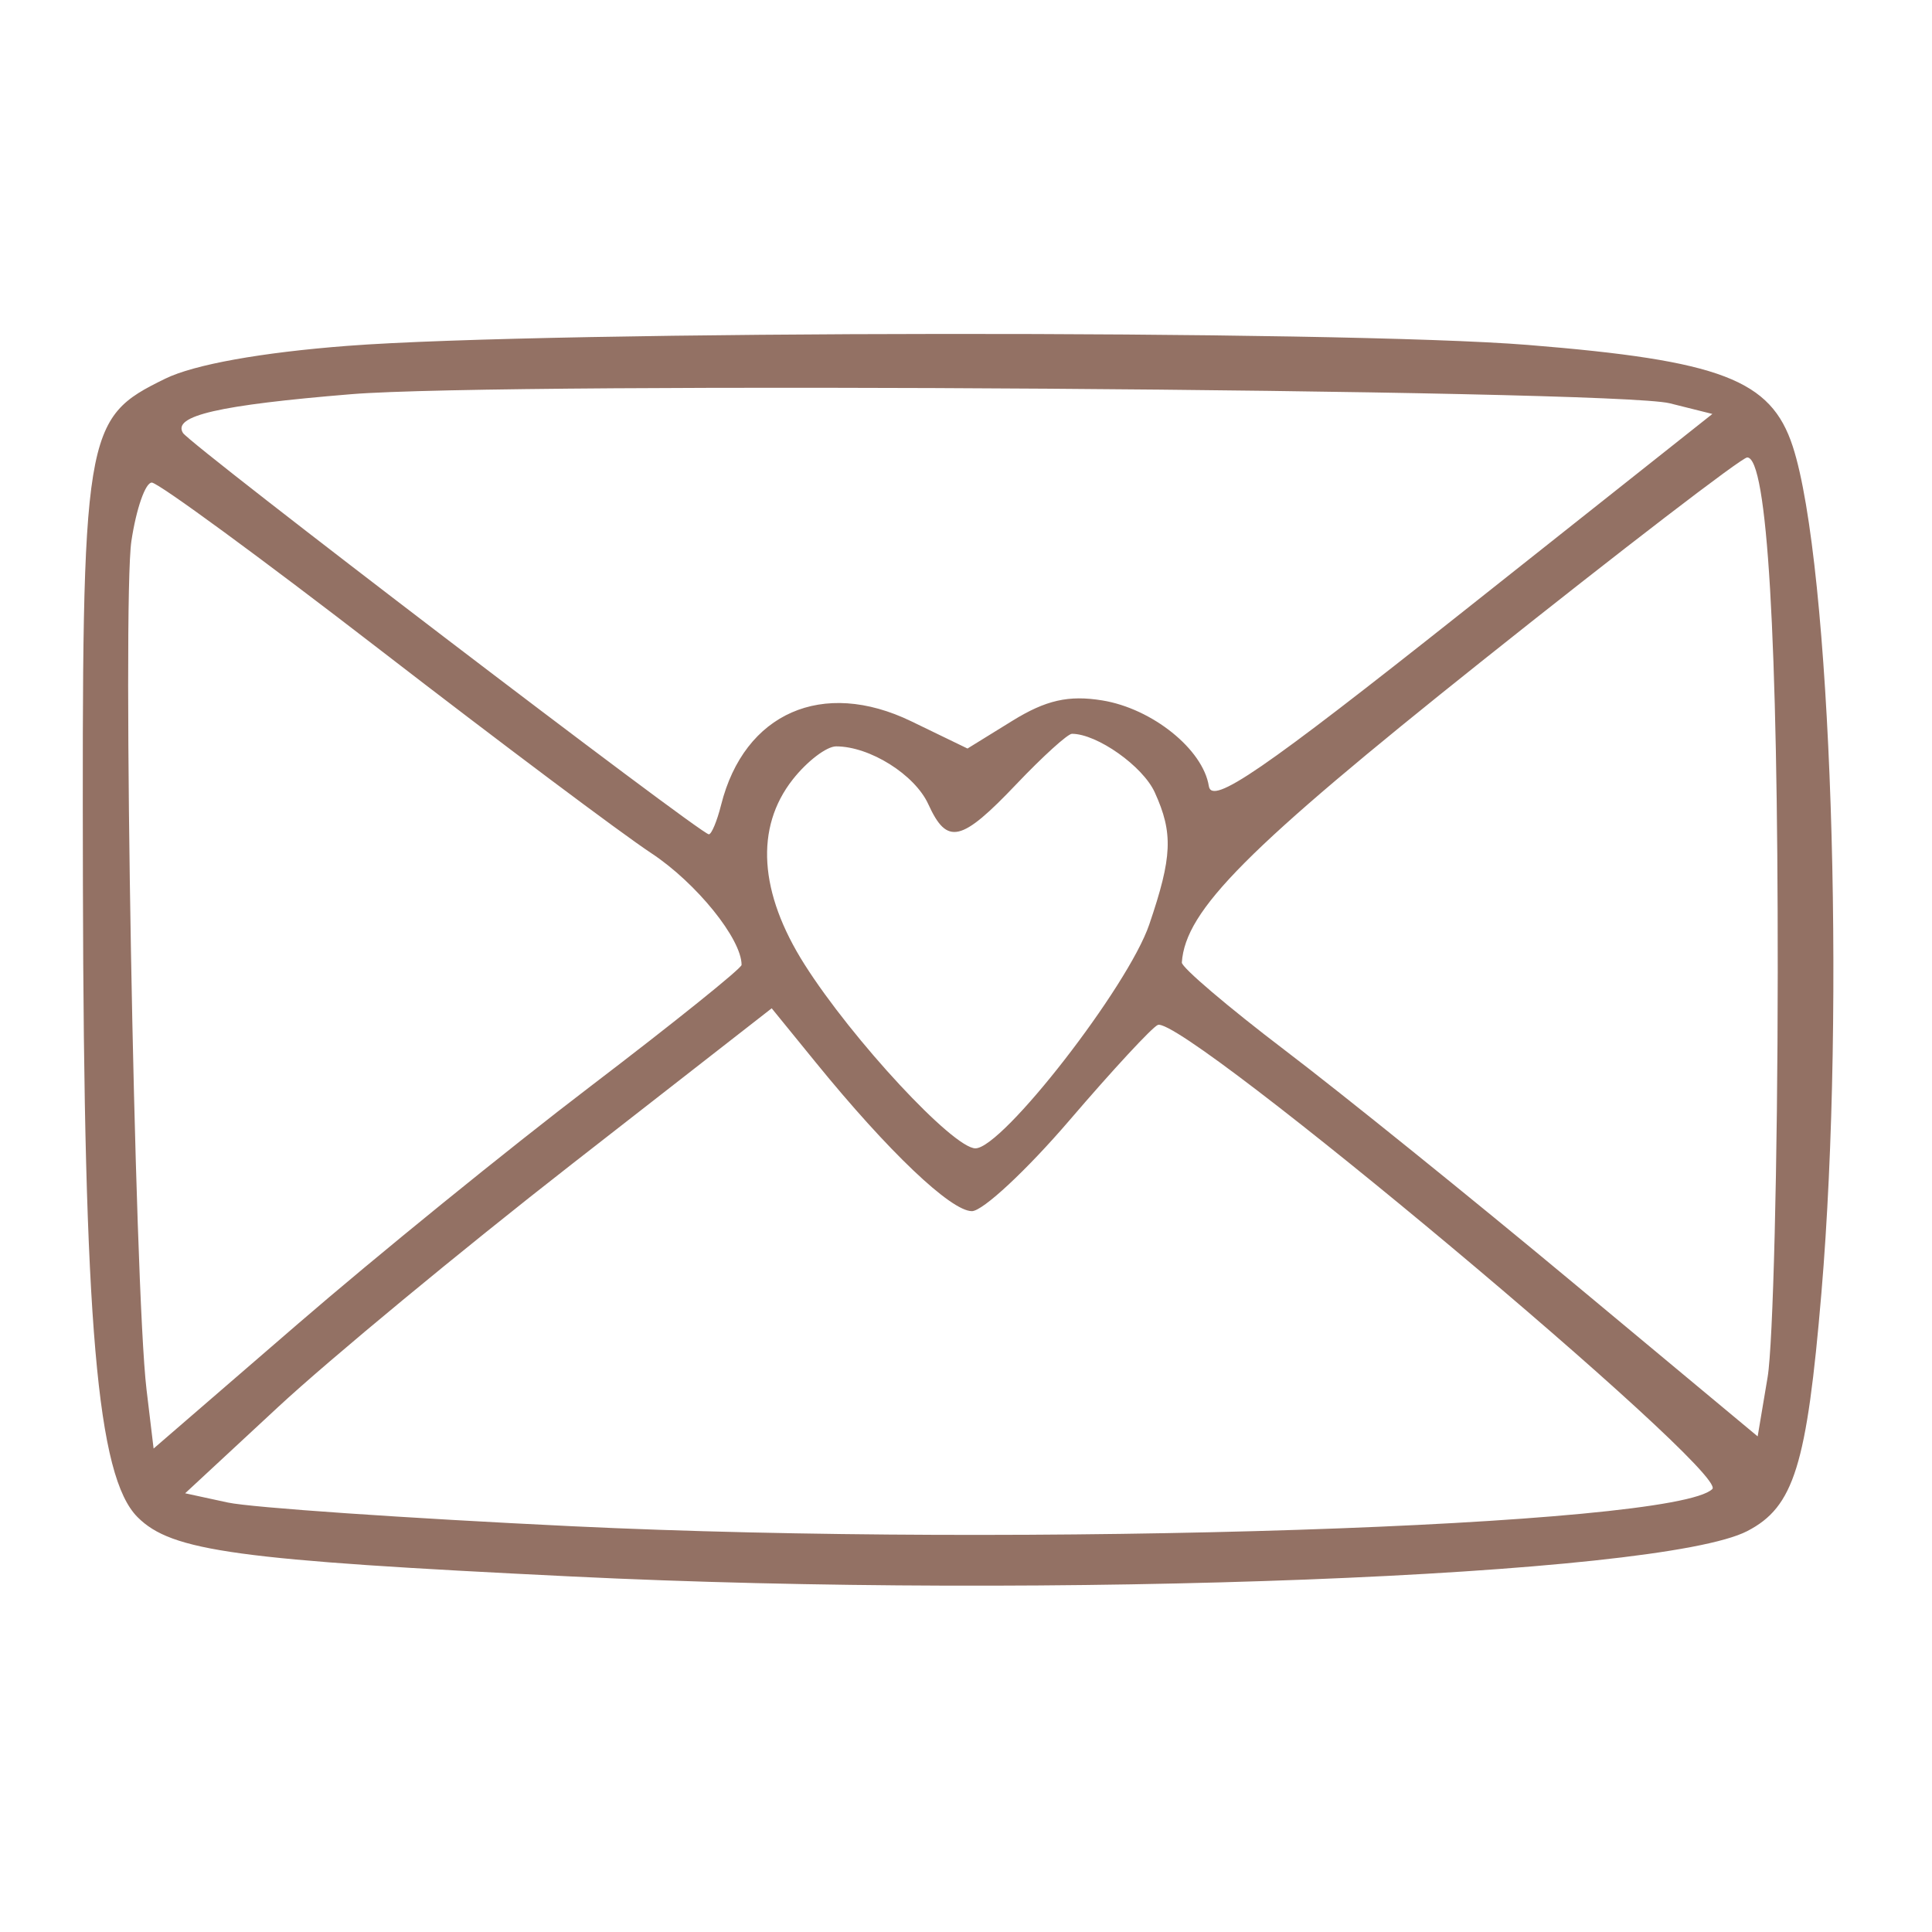 <svg xmlns="http://www.w3.org/2000/svg" xmlns:xlink="http://www.w3.org/1999/xlink" width="529" zoomAndPan="magnify" viewBox="0 0 396.75 396.75" height="529" preserveAspectRatio="xMidYMid meet" version="1.2"><g id="03cbd84bf4"><path style=" stroke:none;fill-rule:evenodd;fill:#937164;fill-opacity:1;" d="M 71.363 71.023 C 53.641 72.383 39.879 74.859 33.957 77.754 C 17.164 85.969 16.836 87.977 17.027 181.648 C 17.215 271.887 19.922 303.23 28.254 311.562 C 35.262 318.574 48.492 320.383 117.465 323.746 C 215.762 328.551 340.832 323.715 358.809 314.422 C 368.398 309.461 371.039 300.98 374.043 265.488 C 379.074 206.039 376.016 115.746 368.152 91.66 C 363.68 77.965 353.445 74.043 313.785 70.836 C 275.332 67.727 112.688 67.855 71.363 71.023 Z M 72.141 80.949 C 44.902 83.191 35.395 85.379 37.57 88.906 C 39.098 91.375 143.859 171.332 145.566 171.332 C 146.117 171.332 147.25 168.617 148.082 165.301 C 152.828 146.402 168.934 139.316 187.133 148.121 L 198.684 153.715 L 207.895 148.023 C 214.773 143.773 219.445 142.711 226.34 143.832 C 236.617 145.496 247.047 153.879 248.242 161.434 C 248.871 165.398 259.102 158.379 300.336 125.688 L 351.648 85.008 L 342.898 82.82 C 331.324 79.918 103.754 78.348 72.141 80.949 Z M 304.191 135.859 C 255.961 174.309 243.43 186.895 242.699 197.656 C 242.633 198.656 252.152 206.762 263.855 215.668 C 275.562 224.57 302.195 246.059 323.043 263.418 L 360.949 294.973 L 362.992 282.812 C 364.117 276.121 365.051 238.723 365.07 199.707 C 365.105 130.699 362.926 93.941 358.801 93.941 C 357.691 93.941 333.113 112.805 304.191 135.859 Z M 26.984 111.105 C 25.086 123.75 27.598 264.586 30.09 285.348 L 31.543 297.469 L 60.996 272.02 C 77.191 258.02 104.359 235.965 121.367 223.004 C 138.375 210.039 152.289 198.859 152.289 198.152 C 152.289 192.805 143.008 181.32 133.754 175.211 C 127.633 171.172 102.582 152.395 78.09 133.484 C 53.594 114.574 32.48 99.102 31.168 99.102 C 29.855 99.102 27.973 104.504 26.984 111.105 Z M 208.742 161.012 C 197.371 172.969 194.5 173.629 190.641 165.164 C 187.867 159.078 178.625 153.273 171.703 153.273 C 169.742 153.273 165.734 156.332 162.797 160.07 C 155.016 169.961 155.867 183.309 165.227 198.066 C 175.035 213.531 195.746 235.82 200.309 235.82 C 205.879 235.82 231.648 202.641 236.004 189.863 C 240.75 175.941 240.949 171.09 237.133 162.707 C 234.684 157.332 225.285 150.691 220.129 150.691 C 219.266 150.691 214.141 155.336 208.742 161.012 Z M 117.328 239.145 C 94.703 256.793 67.602 279.203 57.109 288.945 L 38.023 306.656 L 46.789 308.555 C 51.609 309.594 83.414 311.785 117.465 313.422 C 210.082 317.867 343.918 313.504 351.641 305.781 C 355.16 302.262 242.988 208.383 237.766 210.48 C 236.617 210.938 228.477 219.73 219.664 230.016 C 210.848 240.301 201.812 248.719 199.59 248.719 C 195.27 248.719 182.414 236.48 167.551 218.215 L 158.473 207.062 Z M 117.328 239.145 "/></g></svg>